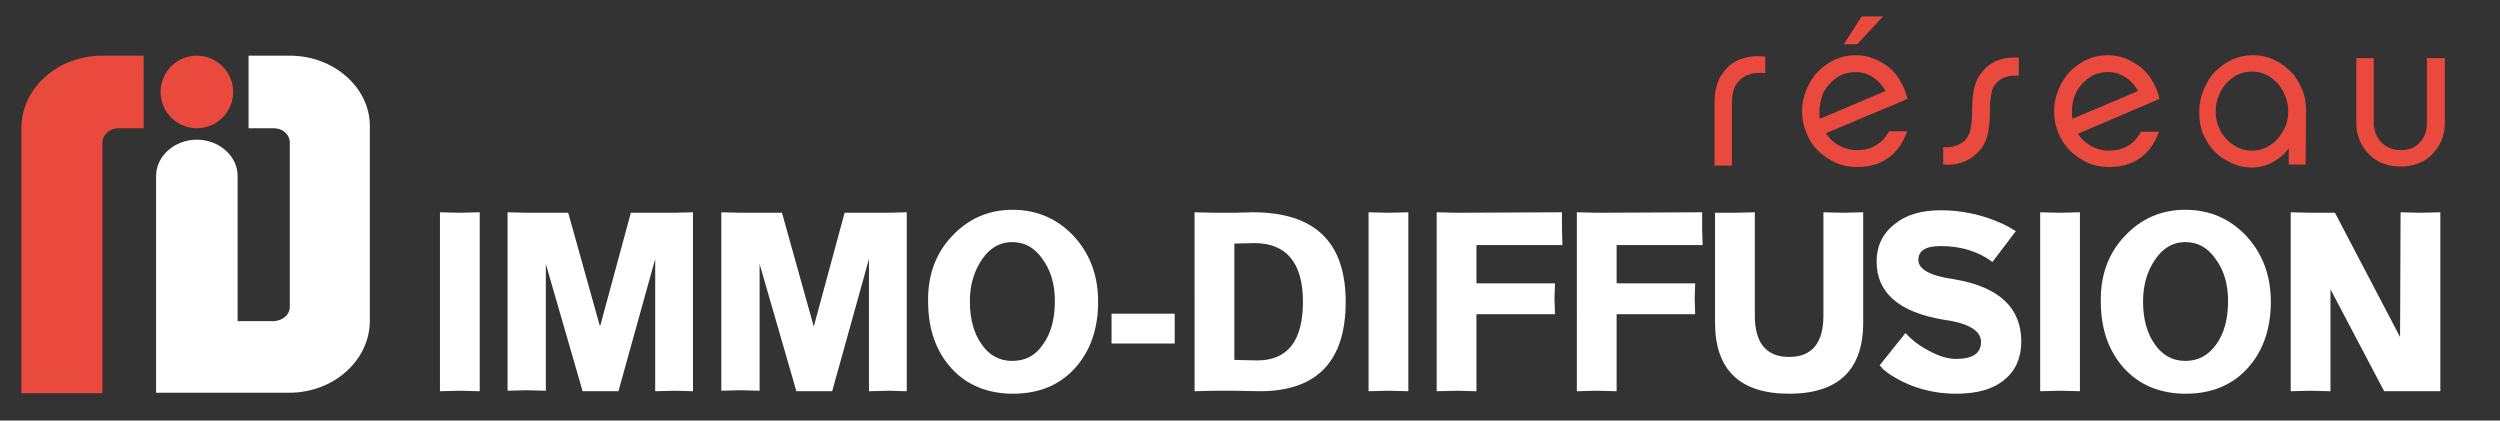 <?xml version="1.0" encoding="utf-8"?>
<!-- Generator: Adobe Illustrator 26.2.1, SVG Export Plug-In . SVG Version: 6.00 Build 0)  -->
<svg version="1.1" id="Calque_2_00000093869057826489558820000005425256644105762741_"
	 xmlns="http://www.w3.org/2000/svg" xmlns:xlink="http://www.w3.org/1999/xlink" x="0px" y="0px" viewBox="0 0 502.9 84.6"
	 style="enable-background:new 0 0 502.9 84.6;" xml:space="preserve">
<rect x="0" y="0" width="502.9" height="84.6" fill="#333333" stroke="none"/>
<style type="text/css">
	.st0{fill:#E94A3D;}
	.st1{fill:#FFFFFF;}
</style>
<g>
	<path class="st0" d="M344.9,20.4c0-1.6,0.3-3,0.8-4.2s1.3-2.2,2.2-3c0.9-0.8,2-1.3,3.2-1.6s2.6-0.4,4-0.2v3.3
		c-2.1-0.2-3.7,0.2-4.9,1.2c-1.2,1-1.8,2.5-1.8,4.6v12.8h-3.5L344.9,20.4L344.9,20.4z"/>
	<path class="st0" d="M383.6,26.5c-0.8,2.3-2.1,4.1-3.8,5.3c-1.7,1.2-3.8,1.8-6.3,1.8c-1.5,0-3-0.3-4.3-0.9
		c-1.3-0.6-2.5-1.4-3.5-2.4s-1.8-2.2-2.3-3.5c-0.6-1.4-0.9-2.8-0.9-4.4c0-1.5,0.3-3,0.9-4.4s1.3-2.6,2.3-3.6s2.1-1.8,3.4-2.4
		c1.3-0.6,2.7-0.9,4.2-0.9c1.2,0,2.3,0.2,3.4,0.6c1.1,0.4,2.1,1,3.1,1.7c0.9,0.7,1.8,1.7,2.4,2.8c0.7,1.1,1.2,2.3,1.5,3.7l-16.4,6.9
		c0.7,1.1,1.6,1.9,2.7,2.5s2.3,0.9,3.5,0.9c1.5,0,2.8-0.3,3.9-1c1.1-0.6,1.9-1.6,2.6-2.8h3.6V26.5z M366,22.4c0,0.5,0,1,0.1,1.5
		l13.2-5.6c-0.7-1.2-1.5-2.1-2.6-2.8s-2.2-1-3.5-1c-0.9,0-1.7,0.2-2.6,0.5c-0.9,0.4-1.6,0.9-2.3,1.6c-0.7,0.7-1.3,1.5-1.7,2.5
		C366.3,20.1,366,21.2,366,22.4z M373.6,8.9h-2.7l3.6-5.6h4.3L373.6,8.9z"/>
	<path class="st0" d="M406.1,15.2c-0.8,0-1.6,0-2.3,0.2c-0.7,0.2-1.4,0.5-1.9,1c-0.2,0.2-0.5,0.5-0.7,0.8s-0.4,0.7-0.5,1.1
		c-0.1,0.5-0.2,1-0.3,1.7c-0.1,0.7-0.1,1.5-0.1,2.4c0,2.1-0.2,3.9-0.6,5.2s-1.1,2.4-2.1,3.3c-0.8,0.8-1.8,1.4-3,1.8
		c-1.2,0.4-2.4,0.5-3.7,0.4v-3.5c0.9,0.1,1.8,0,2.5-0.3c0.7-0.2,1.3-0.6,1.8-1c0.2-0.2,0.4-0.5,0.6-0.8s0.4-0.7,0.5-1.1
		c0.1-0.5,0.2-1,0.3-1.7c0.1-0.7,0.1-1.5,0.1-2.4c0-2.1,0.2-3.9,0.6-5.2s1.1-2.4,2.1-3.4c1.7-1.6,3.9-2.3,6.7-2.1V15.2z"/>
	<path class="st0" d="M434.3,26.5c-0.8,2.3-2.1,4.1-3.8,5.3c-1.7,1.2-3.8,1.8-6.3,1.8c-1.5,0-3-0.3-4.3-0.9
		c-1.3-0.6-2.5-1.4-3.5-2.4s-1.8-2.2-2.3-3.5c-0.6-1.4-0.9-2.8-0.9-4.4c0-1.5,0.3-3,0.9-4.4s1.3-2.6,2.3-3.6s2.1-1.8,3.4-2.4
		c1.3-0.6,2.7-0.9,4.2-0.9c1.2,0,2.3,0.2,3.4,0.6c1.1,0.4,2.1,1,3.1,1.7c0.9,0.7,1.8,1.7,2.4,2.8c0.7,1.1,1.2,2.3,1.5,3.7l-16.4,7
		c0.7,1.1,1.6,1.9,2.7,2.5s2.3,0.9,3.5,0.9c1.5,0,2.8-0.3,3.9-1c1.1-0.6,1.9-1.6,2.6-2.8H434.3z M416.8,22.4c0,0.5,0,1,0.1,1.5
		l13.2-5.6c-0.7-1.2-1.5-2.1-2.6-2.8s-2.2-1-3.5-1c-0.9,0-1.7,0.2-2.6,0.5c-0.9,0.4-1.6,0.9-2.3,1.6c-0.7,0.7-1.3,1.5-1.7,2.5
		C417,20.1,416.8,21.2,416.8,22.4z"/>
	<path class="st0" d="M463.8,33.1h-3.4v-3.3c-0.8,1.2-1.9,2.1-3.2,2.8c-1.3,0.7-2.7,1.1-4.2,1.1s-2.8-0.3-4.1-0.9
		c-1.3-0.6-2.4-1.3-3.4-2.3s-1.7-2.2-2.3-3.5c-0.6-1.4-0.8-2.9-0.8-4.5s0.3-3.1,0.9-4.5s1.3-2.6,2.3-3.6s2.1-1.8,3.4-2.4
		c1.3-0.6,2.7-0.9,4.2-0.9s2.9,0.3,4.2,0.9c1.3,0.6,2.4,1.4,3.4,2.4s1.7,2.2,2.3,3.6c0.6,1.4,0.8,2.8,0.8,4.4L463.8,33.1L463.8,33.1
		z M460.3,22.4c0-1.1-0.2-2.1-0.6-3.1s-0.9-1.8-1.6-2.6c-0.7-0.7-1.4-1.3-2.3-1.7s-1.8-0.6-2.8-0.6s-1.9,0.2-2.8,0.6
		c-0.9,0.4-1.6,1-2.3,1.7c-0.7,0.7-1.2,1.6-1.6,2.6s-0.6,2-0.6,3.1s0.2,2.2,0.6,3.1c0.4,1,0.9,1.8,1.6,2.5s1.4,1.3,2.3,1.7
		c0.9,0.4,1.8,0.6,2.8,0.6s1.9-0.2,2.8-0.6s1.6-1,2.3-1.7c0.6-0.7,1.2-1.6,1.6-2.5C460.1,24.6,460.3,23.5,460.3,22.4z"/>
	<path class="st0" d="M488.3,11.7h3.5v12.9c0,1.4-0.2,2.6-0.7,3.7s-1.1,2-1.9,2.8s-1.7,1.4-2.8,1.8c-1.1,0.4-2.3,0.6-3.5,0.6
		s-2.4-0.2-3.5-0.6c-1.1-0.4-2-1-2.8-1.8s-1.4-1.7-1.9-2.8c-0.5-1.1-0.7-2.3-0.7-3.7V11.7h3.5v12.9c0,1.6,0.5,2.9,1.5,4
		c1,1,2.3,1.6,3.9,1.6c1.7,0,3-0.5,3.9-1.6c1-1,1.4-2.4,1.4-4V11.7H488.3z"/>
</g>
<g>
	<path class="st1" d="M92.5,78.6l-4,0.1v-0.1v-0.1V42.9v-0.1v-0.1l4,0.1l4-0.1v0.1v0.1v35.6v0.1v0.1L92.5,78.6z"/>
	<path class="st1" d="M135.7,78.6l-3.9,0.1v-0.1v-0.1V52.1l-7.4,26.6h-7.2l-7.4-25.6v25.3v0.1v0.1l-3.9-0.1l-3.8,0.1v-0.1v-0.1V42.9
		v-0.1v-0.1l3.8,0.1h8.4l6.4,22.9l6.2-22.9h8.7l3.8-0.1v0.1v0.1v35.6v0.1v0.1L135.7,78.6z"/>
	<path class="st1" d="M178.7,78.6l-3.9,0.1v-0.1v-0.1V52.1l-7.4,26.6h-7.2l-7.4-25.6v25.3v0.1v0.1l-3.9-0.1l-3.8,0.1v-0.1v-0.1V42.9
		v-0.1v-0.1l3.8,0.1h8.4l6.4,22.9l6.2-22.9h8.7l3.8-0.1v0.1v0.1v35.6v0.1v0.1L178.7,78.6z"/>
	<path class="st1" d="M191.5,47.5c3.3-3.5,7.3-5.3,12.2-5.3s9,1.8,12.3,5.3c3.3,3.6,4.9,8,4.9,13.2c0,5.5-1.6,10-4.7,13.4
		c-3.1,3.4-7.3,5.1-12.4,5.1c-5.1,0-9.3-1.7-12.4-5.1c-3.1-3.4-4.7-7.9-4.7-13.4C186.6,55.4,188.2,51,191.5,47.5z M209.8,69.3
		c1.6-2.2,2.4-5.1,2.4-8.7c0-3.4-0.8-6.2-2.5-8.5c-1.6-2.3-3.6-3.4-6.1-3.4c-2.4,0-4.4,1.1-6,3.4c-1.6,2.3-2.5,5.1-2.5,8.5
		c0,3.6,0.8,6.5,2.4,8.7c1.5,2.2,3.6,3.3,6.1,3.3C206.3,72.6,208.3,71.5,209.8,69.3z"/>
	<path class="st1" d="M223.6,63.1h12.7v6h-12.7V63.1z"/>
	<path class="st1" d="M244.3,78.6l-4,0.1v-0.1v-0.1V42.9v-0.1v-0.1l4,0.1h4l3.7-0.1c12.5,0,18.7,6,18.7,18s-5.8,18-17.3,18l-5.1-0.1
		C248.3,78.6,244.3,78.6,244.3,78.6z M248.3,72.4l4.6,0.1c6.1,0,9.2-3.9,9.2-11.8c0-7.8-3.3-11.8-9.8-11.8l-4,0.1V72.4z"/>
	<path class="st1" d="M279.3,78.6l-4,0.1v-0.1v-0.1V42.9v-0.1v-0.1l4,0.1l4-0.1v0.1v0.1v35.6v0.1v0.1L279.3,78.6z"/>
	<path class="st1" d="M297,63.2v15.5l-4-0.1l-4,0.1v-0.1v-0.1V42.9v-0.1v-0.1l4,0.1l21.2-0.1V46l0.1,3.3H297V57h15.6h0.1h0.1
		l-0.1,3.1l0.1,3.1h-0.1h-0.1C312.6,63.2,297,63.2,297,63.2z"/>
	<path class="st1" d="M325.2,63.2v15.5l-4-0.1l-4,0.1v-0.1v-0.1V42.9v-0.1v-0.1l4,0.1l21.2-0.1V46l0.1,3.3h-17.3V57h15.6h0.1h0.1
		l-0.1,3.1l0.1,3.1h-0.1h-0.1C340.8,63.2,325.2,63.2,325.2,63.2z"/>
	<path class="st1" d="M344.9,42.8L344.9,42.8h4.1l4-0.1v20.8c0,5.5,2.3,8.3,6.9,8.3s6.9-2.8,6.9-8.3V42.9v-0.1v-0.1l4,0.1l4-0.1v0.1
		v0.1v22c0,9.5-5,14.3-14.9,14.3S345,74.4,345,64.9v-22L344.9,42.8z"/>
	<path class="st1" d="M378.1,73.5l5.2-6.5c1.2,1.3,2.7,2.5,4.6,3.5c2,1.1,3.9,1.7,5.5,1.7c3.4,0,5.1-1.1,5.1-3.4s-2.5-3.8-7.6-4.5
		c-8.9-1.5-13.4-5.4-13.4-11.7c0-3.1,1.2-5.6,3.6-7.5c2.3-1.9,5.4-2.8,9.3-2.8c4.3,0,8.5,0.9,12.6,2.8c0.8,0.4,1.4,0.7,1.8,1
		c0.3,0.1,0.5,0.3,0.7,0.4l-4.7,6.2c-2.8-2.1-6.3-3.2-10.4-3.2c-3,0-4.5,0.9-4.5,2.8c0,1.9,2.4,3.2,7.3,3.9
		c8.9,1.5,13.4,5.7,13.4,12.5c0,3.2-1.1,5.8-3.3,7.6c-2.3,2-5.6,2.9-9.8,2.9c-4.9,0-9.3-1.3-13.2-3.8c-0.8-0.5-1.3-1-1.7-1.3
		C378.5,73.8,378.3,73.7,378.1,73.5z"/>
	<path class="st1" d="M414.4,78.6l-4,0.1v-0.1v-0.1V42.9v-0.1v-0.1l4,0.1l4-0.1v0.1v0.1v35.6v0.1v0.1L414.4,78.6z"/>
	<path class="st1" d="M427.4,47.5c3.3-3.5,7.3-5.3,12.2-5.3c4.9,0,9,1.8,12.3,5.3c3.3,3.6,4.9,8,4.9,13.2c0,5.5-1.6,10-4.7,13.4
		s-7.3,5.1-12.4,5.1s-9.3-1.7-12.4-5.1s-4.7-7.9-4.7-13.4C422.5,55.4,424.1,51,427.4,47.5z M445.8,69.3c1.6-2.2,2.4-5.1,2.4-8.7
		c0-3.4-0.8-6.2-2.5-8.5c-1.6-2.3-3.6-3.4-6.1-3.4c-2.4,0-4.4,1.1-6,3.4c-1.6,2.3-2.5,5.1-2.5,8.5c0,3.6,0.8,6.5,2.4,8.7
		c1.5,2.2,3.6,3.3,6.1,3.3C442.2,72.6,444.2,71.5,445.8,69.3z"/>
	<path class="st1" d="M482.9,42.7l4,0.1l4-0.1v0.1v0.1v35.8h-11.3l-10.8-20.5v20.5l-4-0.1l-4,0.1v-0.1v-0.1V42.9v-0.1v-0.1l4,0.1
		h4.9l13.1,25L482.9,42.7L482.9,42.7z"/>
</g>
<g>
	<path class="st0" d="M20.6,11.2c-9,0-16.3,6.5-16.3,14.6l0,0v53.3h16.3V28.7l0,0c0-1.6,1.5-2.9,3.2-2.9h5.1V11.2L20.6,11.2z"/>
	<circle class="st0" cx="39.6" cy="18.5" r="7.3"/>
	<path class="st1" d="M58.3,11.2H50v14v0.4v0.2h5.1c1.8,0,3.2,1.3,3.2,2.9l0,0v33c0,1.6-1.4,2.8-3.2,2.9h-5.5h-1.8V35.4
		c0-4-3.7-7.3-8.2-7.3s-8.2,3.3-8.2,7.3V79h10h6.3h0.1h10h0.4c8.9,0,16.2-6.5,16.2-14.5v-39l0,0C74.5,17.7,67.2,11.2,58.3,11.2z"/>
</g>
</svg>

